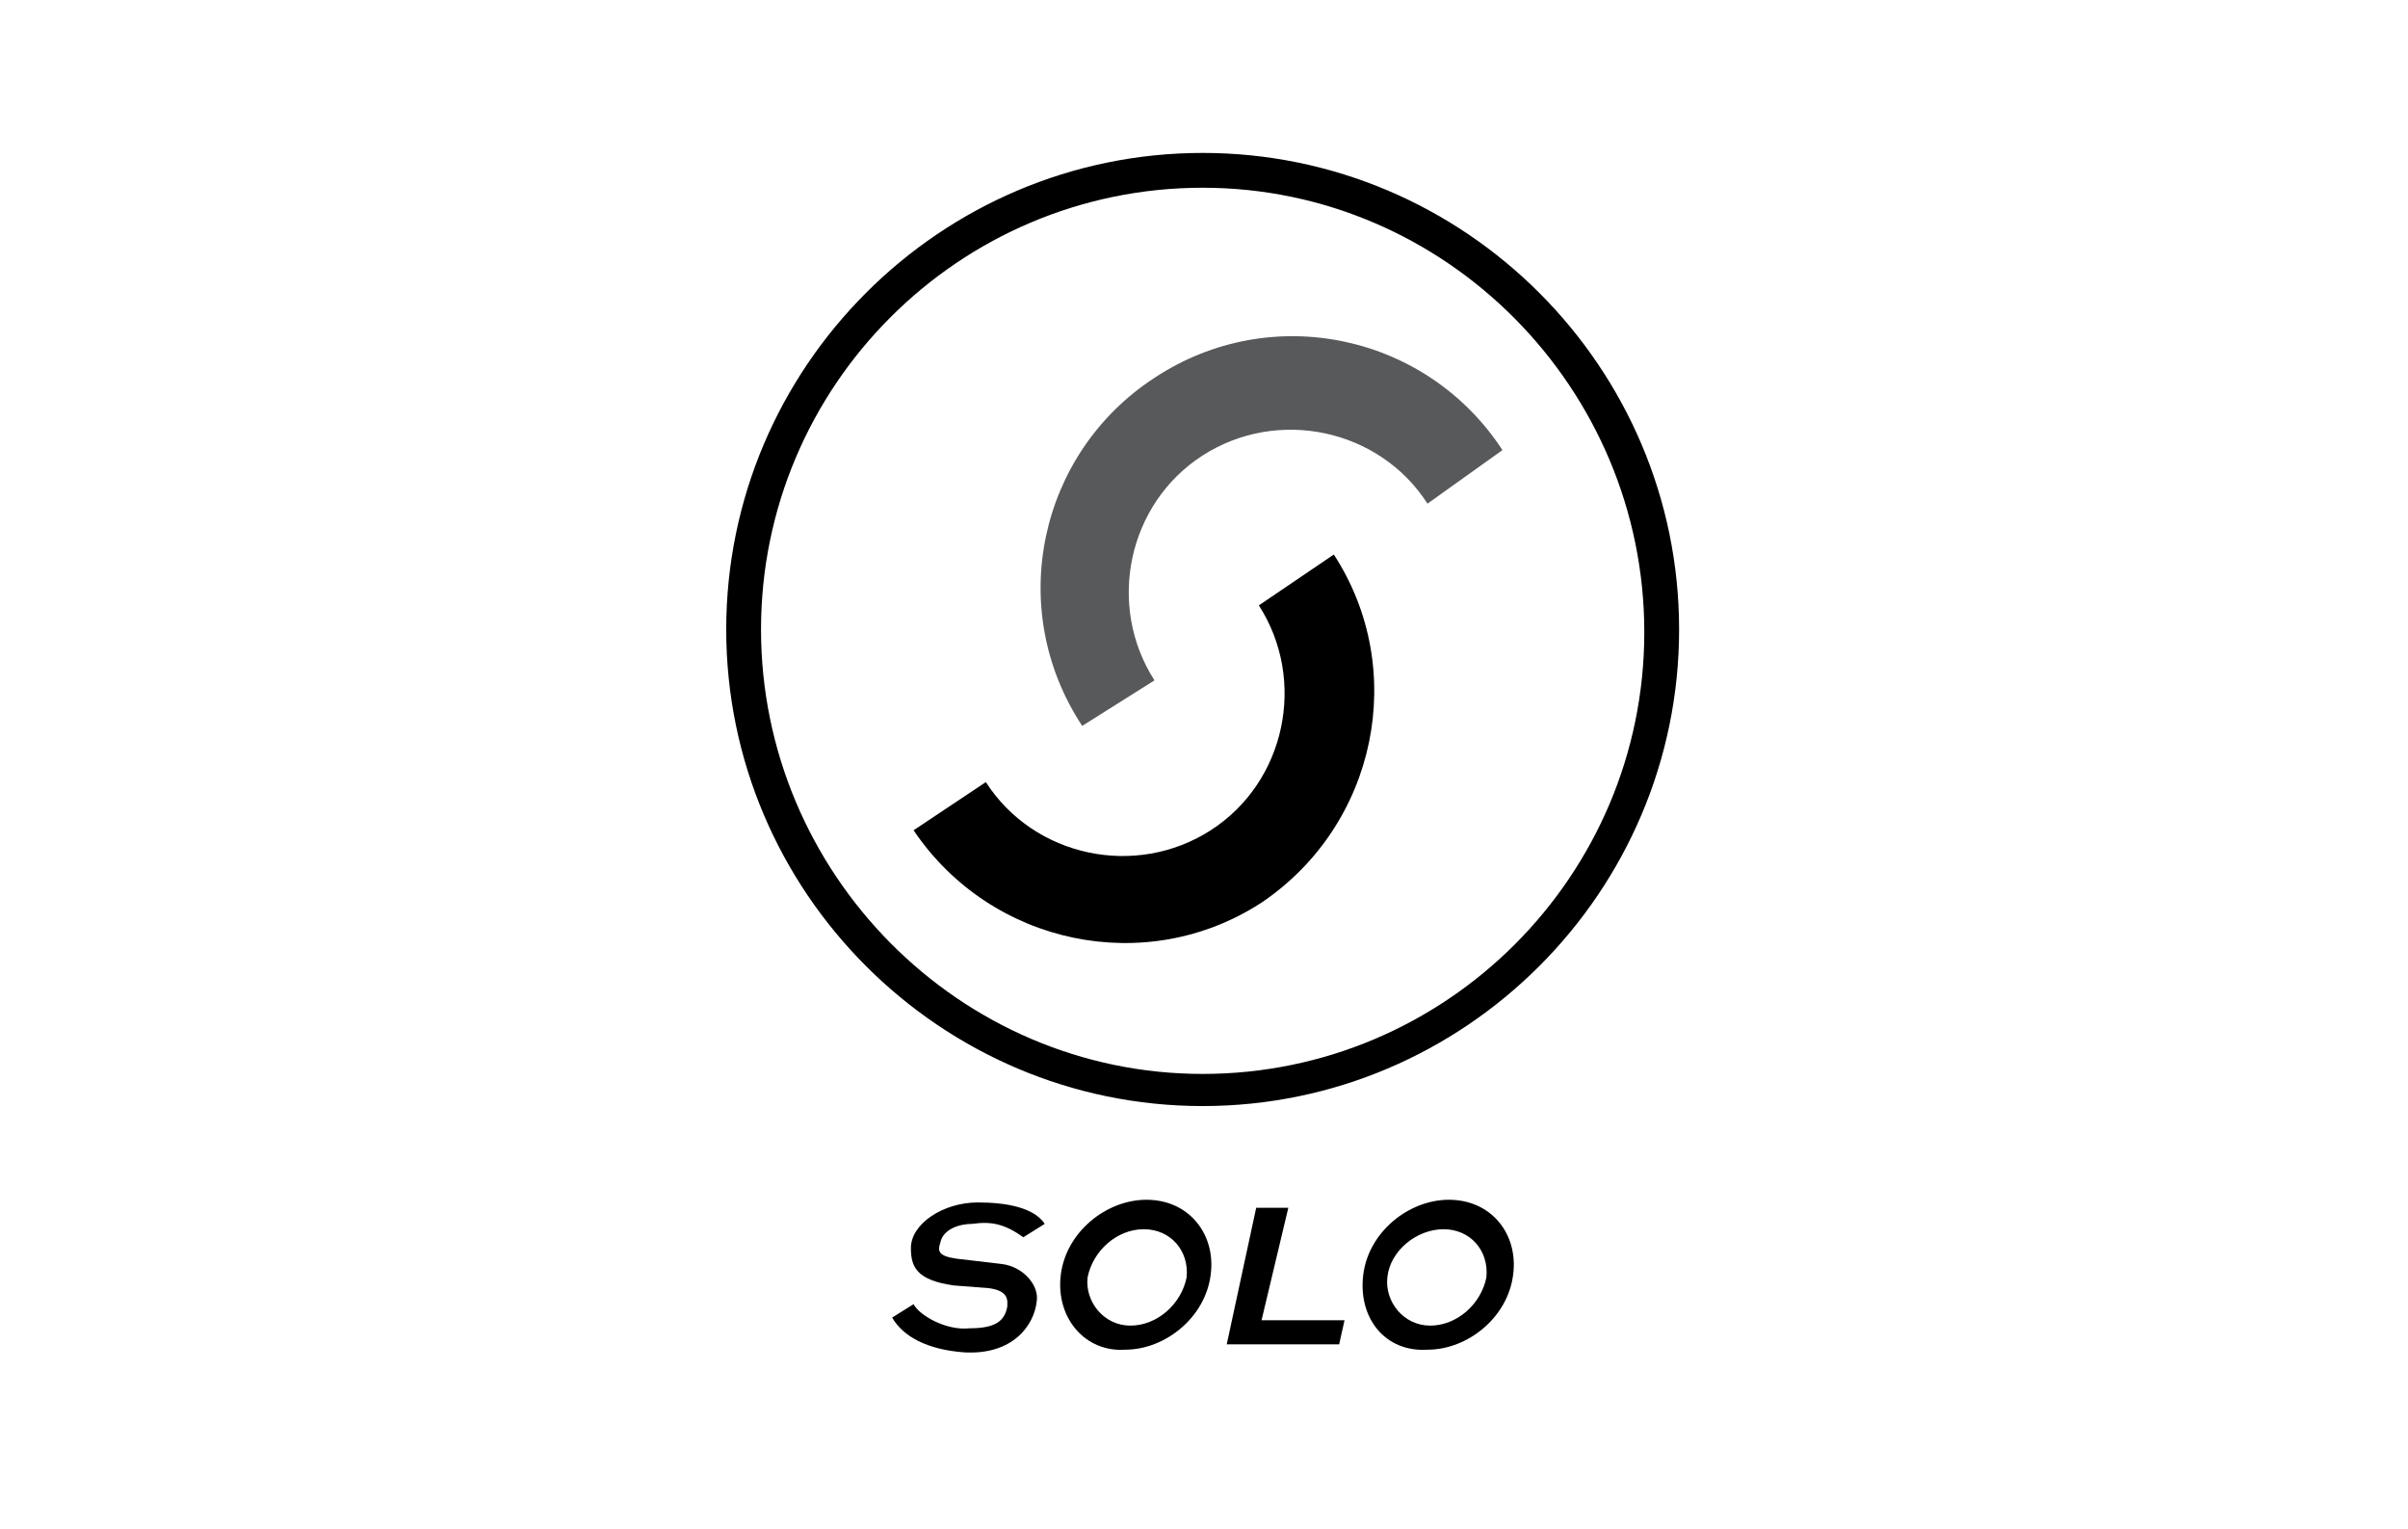 <?xml version="1.0" encoding="UTF-8"?>
<svg width="126px" height="80px" viewBox="0 0 126 80" version="1.1" xmlns="http://www.w3.org/2000/svg" xmlns:xlink="http://www.w3.org/1999/xlink">
    <rect x="0" y="0" width="126" height="80" fill="#808080" stroke="none"/>
    <!-- Generator: Sketch 63.1 (92452) - https://sketch.com -->
    <title>solo logo</title>
    <desc>Created with Sketch.</desc>
    <g id="solo-logo" stroke="none" stroke-width="1" fill="none" fill-rule="evenodd">
        <g id="Group">
            <rect id="Rectangle" fill="#FFFFFF" x="0" y="0" width="126" height="80" rx="../2-29.html"></rect>
            <g id="Group-9" transform="translate(38, 8)" fill-rule="nonzero">
                <g id="logo" transform="translate(0, 0)">
                    <path d="M31.793,21.008 C35.714,27.031 34.034,35.154 28.011,39.216 C21.989,43.137 13.866,41.457 9.804,35.434 L13.585,32.913 C16.106,36.835 21.429,37.955 25.35,35.434 C29.272,32.913 30.392,27.591 27.871,23.669 L31.793,21.008 Z" id="Shape" fill="#000000"></path>
                    <path d="M40.616,15.546 C36.695,9.524 28.571,7.703 22.409,11.765 C16.387,15.686 14.566,23.81 18.627,29.972 L22.409,27.591 C19.888,23.669 21.008,18.347 24.93,15.826 C28.852,13.305 34.174,14.426 36.695,18.347 L40.616,15.546 Z" id="Shape" fill="#58595B"></path>
                    <path d="M1.03969121e-12,24.93 C1.03969121e-12,11.204 11.204,5.22457894e-15 24.93,5.22457894e-15 C38.655,5.22457894e-15 49.86,11.204 49.86,24.93 C49.86,38.655 38.655,49.86 24.93,49.86 C11.204,49.86 1.03969121e-12,38.655 1.03969121e-12,24.93 Z M24.93,48.179 C37.675,48.179 48.039,37.815 48.039,25.07 C48.039,12.325 37.675,1.821 24.93,1.821 C12.185,1.821 1.821,12.185 1.821,24.93 C1.821,37.675 12.185,48.179 24.93,48.179 Z" id="Shape" fill="#000000"></path>
                    <polygon id="Shape" fill="#000000" points="27.731 55.182 29.412 55.182 28.011 61.064 32.353 61.064 32.073 62.325 26.19 62.325"></polygon>
                    <path d="M9.804,60.224 C10.084,60.784 11.485,61.625 12.745,61.485 C14.146,61.485 14.566,61.064 14.706,60.364 C14.706,60.084 14.846,59.524 13.725,59.384 L11.905,59.244 C9.944,58.964 9.664,58.263 9.664,57.283 C9.664,56.022 11.345,54.902 13.165,54.902 C14.706,54.902 16.106,55.182 16.667,56.022 L15.546,56.723 C14.566,56.022 13.866,55.882 12.885,56.022 C12.185,56.022 11.345,56.303 11.204,57.003 C11.064,57.423 11.064,57.703 12.045,57.843 L14.426,58.123 C15.546,58.263 16.387,59.244 16.246,60.084 C16.106,61.345 14.986,62.885 12.465,62.745 C10.504,62.605 9.244,61.905 8.683,60.924 L9.804,60.224 Z" id="Shape" fill="#000000"></path>
                    <path d="M17.507,58.683 C17.787,56.443 19.888,54.762 21.989,54.762 C24.23,54.762 25.63,56.583 25.35,58.683 C25.07,60.924 22.969,62.605 20.868,62.605 C18.768,62.745 17.227,60.924 17.507,58.683 Z M21.148,61.345 C22.549,61.345 23.81,60.224 24.09,58.824 C24.23,57.423 23.249,56.303 21.849,56.303 C20.448,56.303 19.188,57.423 18.908,58.824 C18.768,60.084 19.748,61.345 21.148,61.345 Z" id="Shape" fill="#000000"></path>
                    <path d="M33.333,58.683 C33.613,56.443 35.714,54.762 37.815,54.762 C40.056,54.762 41.457,56.583 41.176,58.683 C40.896,60.924 38.796,62.605 36.695,62.605 C34.454,62.745 33.053,60.924 33.333,58.683 Z M36.835,61.345 C38.235,61.345 39.496,60.224 39.776,58.824 C39.916,57.423 38.936,56.303 37.535,56.303 C36.134,56.303 34.734,57.423 34.594,58.824 C34.454,60.084 35.434,61.345 36.835,61.345 Z" id="Shape" fill="#000000"></path>
                </g>
            </g>
        </g>
    </g>
</svg>